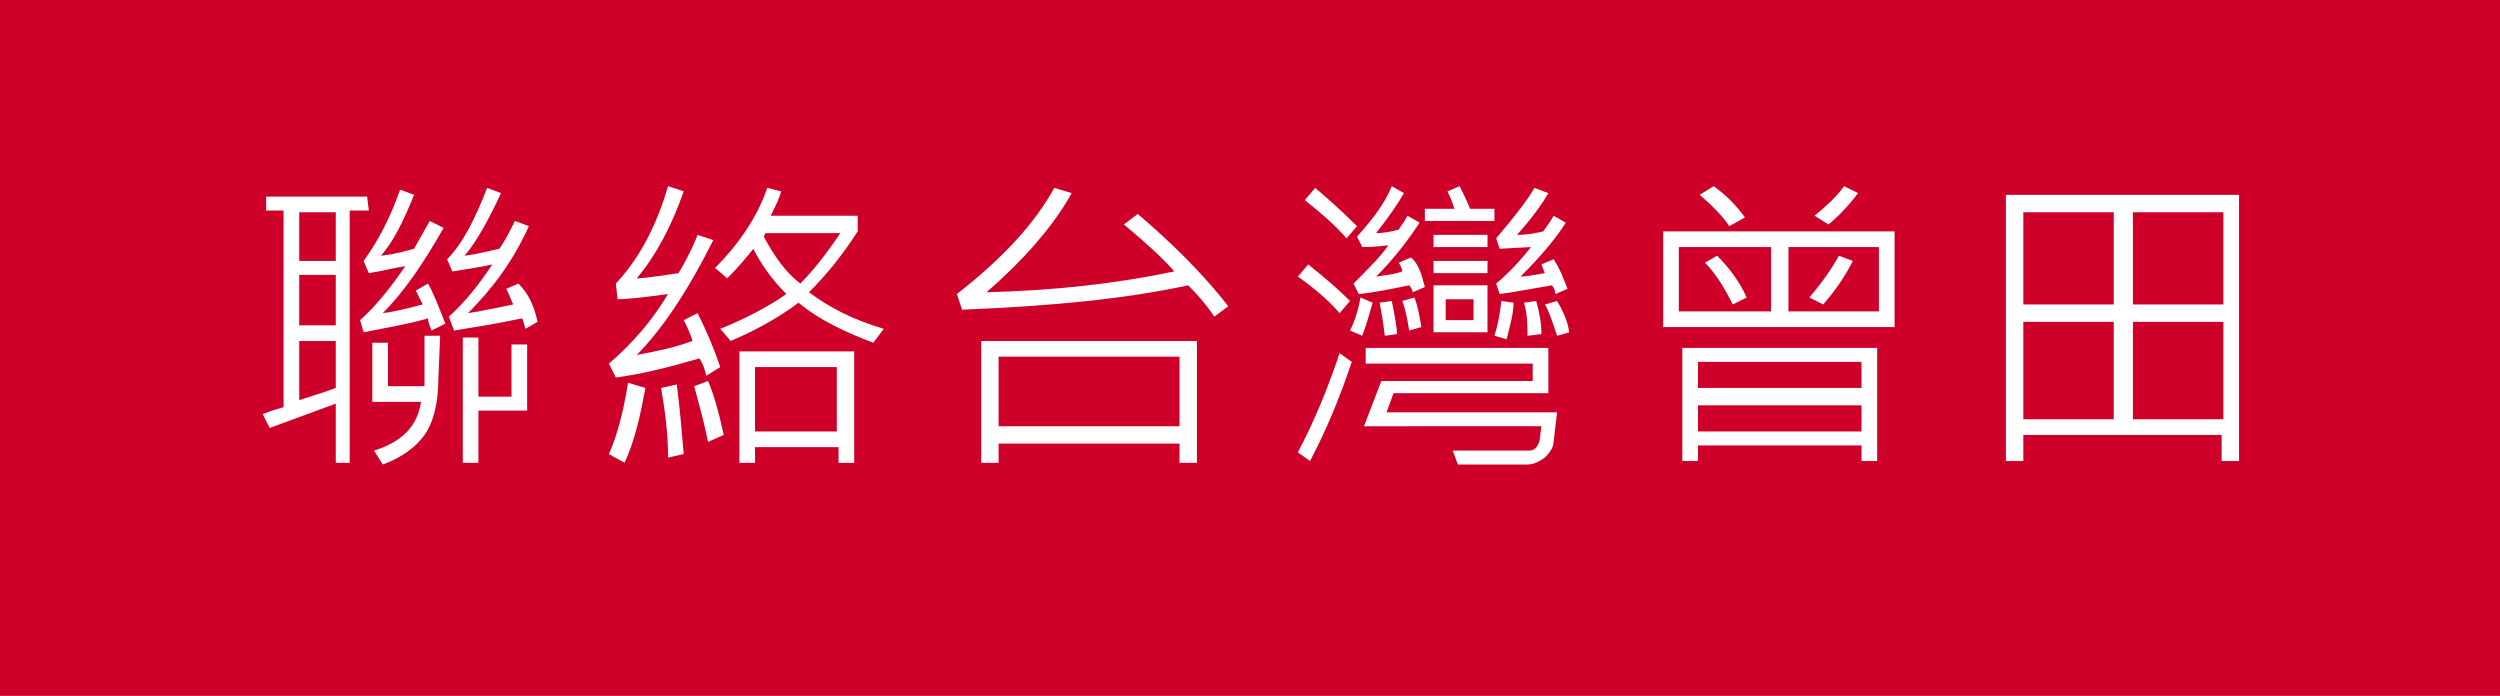 <?xml version="1.0" encoding="utf-8"?>
<!-- Generator: Adobe Illustrator 23.0.6, SVG Export Plug-In . SVG Version: 6.00 Build 0)  -->
<svg version="1.1" id="圖層_1" xmlns="http://www.w3.org/2000/svg" xmlns:xlink="http://www.w3.org/1999/xlink" x="0px" y="0px"
	 width="143.7px" height="40px" viewBox="0 0 143.7 40" style="enable-background:new 0 0 143.7 40;" xml:space="preserve">
<style type="text/css">
	.st0{fill:#CE002A;}
	.st1{fill:#FFFFFF;}
</style>
<g>
	<rect class="st0" width="143.7" height="40"/>
	<g>
		<path class="st1" d="M21.2,12.1h-1.1v14.5h-0.8v-3.4l-3.8,1.4l-0.4-0.8c0.5-0.2,0.9-0.3,1.2-0.4V12.1h-1v-0.8h5.8L21.2,12.1
			L21.2,12.1z M19.3,15v-2.8h-2.1V15H19.3z M19.3,18.7v-2.9h-2.1v2.9H19.3z M19.3,22.3v-2.7h-2.1V23C17.8,22.8,18.5,22.6,19.3,22.3z
			 M25.6,18.6L24.8,19c-0.1-0.3-0.2-0.5-0.2-0.7c-1,0.3-2.2,0.5-3.7,0.8l-0.2-0.7c0.9-0.8,1.7-1.8,2.6-3.1c-0.7,0.1-1.4,0.3-2.1,0.4
			L20.9,15c0.8-1.1,1.5-2.4,2.1-4.1l0.8,0.3c-0.6,1.5-1.2,2.7-1.9,3.5c0.9-0.1,1.5-0.3,1.9-0.4l0.9-1.6l0.8,0.4
			c-1.2,2.1-2.3,3.7-3.5,4.9c0.8-0.1,1.5-0.3,2.3-0.5c-0.2-0.4-0.3-0.6-0.4-0.8l0.7-0.4C24.9,16.8,25.2,17.6,25.6,18.6z M25.2,21.7
			c0,1.5-0.3,2.6-0.8,3.3c-0.5,0.7-1.3,1.3-2.4,1.7l-0.5-0.8c1.6-0.5,2.5-1.4,2.7-2.8h-2.8v-3.4h0.9v2.5h2.1v-2.9h0.9L25.2,21.7
			L25.2,21.7z M30.9,18.5l-0.7,0.4c-0.1-0.3-0.1-0.5-0.2-0.6c-1.4,0.3-2.7,0.5-3.9,0.7l-0.3-0.8c0.9-0.8,1.7-1.8,2.5-3
			c-0.9,0.2-1.7,0.3-2.3,0.4l-0.3-0.7c0.9-0.9,1.6-2.3,2.3-4.1l0.8,0.3c-0.7,1.5-1.4,2.8-2.1,3.6c0.8-0.1,1.5-0.3,2-0.4
			c0.3-0.4,0.6-1,0.9-1.6l0.8,0.3c-0.9,2-2.1,3.6-3.5,5c0.7-0.1,1.6-0.3,2.6-0.5c-0.1-0.2-0.2-0.5-0.4-0.9l0.7-0.3
			C30.4,16.9,30.7,17.6,30.9,18.5z M30.3,23.6h-2.8v3h-0.9v-7.2h0.9v3.4h1.9v-3h0.9V23.6z"/>
		<path class="st1" d="M41.4,21.1l-0.8,0.5c-0.1-0.4-0.2-0.7-0.4-1c-1.7,0.5-3.3,0.9-4.8,1.1L35,20.9c1.4-1.2,2.5-2.5,3.4-4
			c-1.4,0.2-2.4,0.3-2.9,0.3l-0.1-0.9c1.3-1.4,2.3-3.2,3-5.6l0.9,0.3c-0.7,2-1.6,3.7-2.7,5c0.3,0,1.1-0.1,2.4-0.3
			c0.3-0.5,0.7-1.2,1.1-2.2l0.9,0.3c-1.5,3-3,5.2-4.4,6.6c1.1-0.2,2.1-0.4,3.2-0.8c-0.1-0.4-0.3-0.8-0.5-1.2l0.8-0.4
			C40.7,19.2,41.1,20.2,41.4,21.1z M37.1,22.3c-0.3,1.6-0.6,3-1.2,4.3L35,26.1c0.4-0.9,0.8-2.2,1.1-4.1L37.1,22.3z M39.3,26.1
			l-0.9,0.2c0-1.5-0.2-2.8-0.4-4l0.9-0.2C39.1,23.6,39.2,25,39.3,26.1z M41.6,25l-0.9,0.4c-0.2-1-0.5-2.1-0.8-3.2l0.8-0.3
			C41,22.6,41.3,23.6,41.6,25z M50.8,18.9l-0.6,0.8c-1.6-0.6-3.1-1.3-4.3-2.3c-1.2,0.9-2.5,1.6-3.9,2.2l-0.6-0.7
			c1.5-0.6,2.8-1.3,3.8-2c-0.9-0.9-1.5-1.8-1.9-2.6c-0.4,0.5-0.8,1-1.5,1.7l-0.7-0.6c1.5-1.5,2.5-3.1,3-4.6l0.8,0.2
			c-0.1,0.4-0.3,0.8-0.6,1.4h5v0.9c-0.9,1.4-1.8,2.5-2.8,3.5C47.7,17.7,49.1,18.4,50.8,18.9z M49.1,26.6h-0.9v-0.9h-4.8v0.9h-0.9
			v-6.4h6.6V26.6z M48.1,24.8v-3.7h-4.7v3.7H48.1z M48.3,13.4H44l-0.1,0.2c0.6,1.1,1.2,2,2.1,2.7C46.7,15.6,47.5,14.6,48.3,13.4z"/>
		<path class="st1" d="M70.6,17.6l-0.8,0.6c-0.4-0.6-0.9-1.2-1.5-1.8c-3.7,0.8-8,1.2-13,1.4L55,16.9c2.7-2.1,4.5-4.1,5.6-6.1l1,0.3
			c-1,1.8-2.6,3.7-4.9,5.7c3.9-0.1,7.5-0.5,10.8-1.2c-0.7-0.8-1.7-1.7-2.9-2.7l0.8-0.6C67.4,14,69.2,15.8,70.6,17.6z M68.8,26.6h-1
			v-1.1H57.4v1.1h-1v-7h12.4V26.6z M67.8,24.5v-4H57.4v4H67.8z"/>
		<path class="st1" d="M77.7,20.8c-0.7,2.1-1.5,4-2.4,5.7L74.6,26c0.9-1.7,1.7-3.6,2.4-5.7L77.7,20.8z M77.6,17.3L77,18
			c-0.6-0.7-1.4-1.4-2.4-2.1l0.6-0.7C76.2,16,77,16.7,77.6,17.3z M78,13l-0.6,0.7C76.8,13,76,12.3,75,11.5l0.6-0.7
			C76.3,11.4,77.1,12.1,78,13z M78.9,17.4c-0.2,0.7-0.4,1.4-0.6,1.9L77.6,19c0.3-0.6,0.5-1.3,0.6-1.9L78.9,17.4z M81.9,16.5
			l-0.7,0.3c0-0.1-0.1-0.3-0.2-0.4c-1,0.2-1.9,0.4-2.9,0.5l-0.3-0.6c0.9-0.9,1.6-1.6,2-2.2c-0.8,0.1-1.3,0.1-1.5,0.1L78,13.6
			c0.9-1,1.6-1.9,2-2.9l0.7,0.4c-0.4,0.7-0.9,1.4-1.6,2.3c0.5,0,0.9-0.1,1.3-0.2c0.1-0.2,0.3-0.4,0.5-0.8l0.7,0.4
			c-0.6,0.9-1.4,2-2.5,3.1c0.5-0.1,1-0.1,1.5-0.3c0-0.2-0.1-0.3-0.2-0.5l0.7-0.3C81.5,15.1,81.7,15.7,81.9,16.5z M89.5,23.7
			l-0.2,1.7c0,0.3-0.2,0.6-0.5,0.9c-0.3,0.2-0.6,0.4-1,0.4h-4l-0.3-0.8h4.4c0.3,0,0.5-0.2,0.6-0.6l0.1-0.8H78.4l1-2.6h8.7v-1h-9.6
			V20H89v2.6h-8.9l-0.4,1.1H89.5z M80.3,19.2l-0.7,0.1c-0.1-0.8-0.2-1.4-0.3-1.9l0.7-0.1C80.2,18.3,80.3,18.9,80.3,19.2z M81.7,18.8
			L81,19c-0.1-0.6-0.2-1.2-0.4-1.7l0.7-0.2C81.5,17.6,81.6,18.2,81.7,18.8z M85.9,12.7h-4V12h1.7c-0.1-0.3-0.2-0.6-0.4-1l0.7-0.3
			c0.2,0.4,0.4,0.8,0.6,1.3h1.4V12.7z M85.4,14.2h-3v-0.7h3.1v0.7H85.4z M85.4,15.7h-3V15h3.1v0.7H85.4z M85.5,19.1h-3.1v-2.7h3.1
			V19.1z M84.7,18.4v-1.2h-1.6v1.2H84.7z M87,17.4c0,0.6-0.2,1.3-0.4,2.1l-0.7-0.2c0.2-0.6,0.3-1.2,0.4-2L87,17.4z M90.1,16.6
			l-0.7,0.3c0-0.2-0.1-0.4-0.2-0.5c-1.2,0.2-2.2,0.4-3,0.5L86,16.3c0.6-0.5,1.3-1.2,2-2.1l-1.8,0.1L86,13.7c1.1-1.3,1.8-2.2,2.2-2.9
			l0.8,0.3c-0.4,0.7-1,1.5-1.8,2.4c0.6,0,1.1-0.1,1.5-0.2c0.3-0.4,0.5-0.7,0.6-0.9l0.7,0.4c-0.5,0.8-1.3,1.8-2.6,3.1
			c0.3,0,0.8-0.1,1.4-0.2c-0.1-0.2-0.1-0.3-0.2-0.5l0.7-0.3C89.7,15.5,89.9,16.1,90.1,16.6z M88.6,19.2l-0.8,0.1
			c0-0.6,0-1.2-0.2-1.9l0.7-0.1C88.5,18,88.6,18.6,88.6,19.2z M90.2,19.1l-0.7,0.2c-0.3-0.9-0.5-1.5-0.7-1.8l0.7-0.2
			C89.8,17.8,90.1,18.4,90.2,19.1z"/>
		<path class="st1" d="M108.9,18.8H95.6v-5.5h13.3V18.8z M101.8,17.9v-3.7h-5.3v3.7H101.8z M107.9,26.5H107v-0.9h-9.4v0.9h-0.9V20
			h11.2L107.9,26.5L107.9,26.5z M107,22.3v-1.5h-9.4v1.5H107z M107,24.8v-1.5h-9.4v1.5H107z M100.3,12.5L99.4,13
			c-0.4-0.6-1-1.2-1.7-1.8l0.8-0.5C99.2,11.2,99.8,11.8,100.3,12.5z M100.4,17.1l-0.8,0.4c-0.5-1-1-1.8-1.6-2.4l0.7-0.4
			C99.4,15.4,100,16.2,100.4,17.1z M108,17.9v-3.7h-5.2v3.7H108z M106.5,15c-0.5,1-1.1,1.8-1.7,2.5l-0.8-0.4
			c0.6-0.7,1.2-1.5,1.7-2.4L106.5,15z M106.8,11.1c-0.6,0.8-1.2,1.4-1.7,1.8l-0.8-0.5c0.6-0.5,1.2-1,1.7-1.7L106.8,11.1z"/>
		<path class="st1" d="M128.7,26.5h-1V25h-11.4v1.5h-1V11.2h13.4V26.5z M121.5,17.5v-5.3h-5.2v5.3H121.5z M121.5,24.1v-5.6h-5.2v5.6
			H121.5z M127.8,17.5v-5.3h-5.2v5.3H127.8z M127.8,24.1v-5.6h-5.2v5.6H127.8z"/>
	</g>
</g>
</svg>
